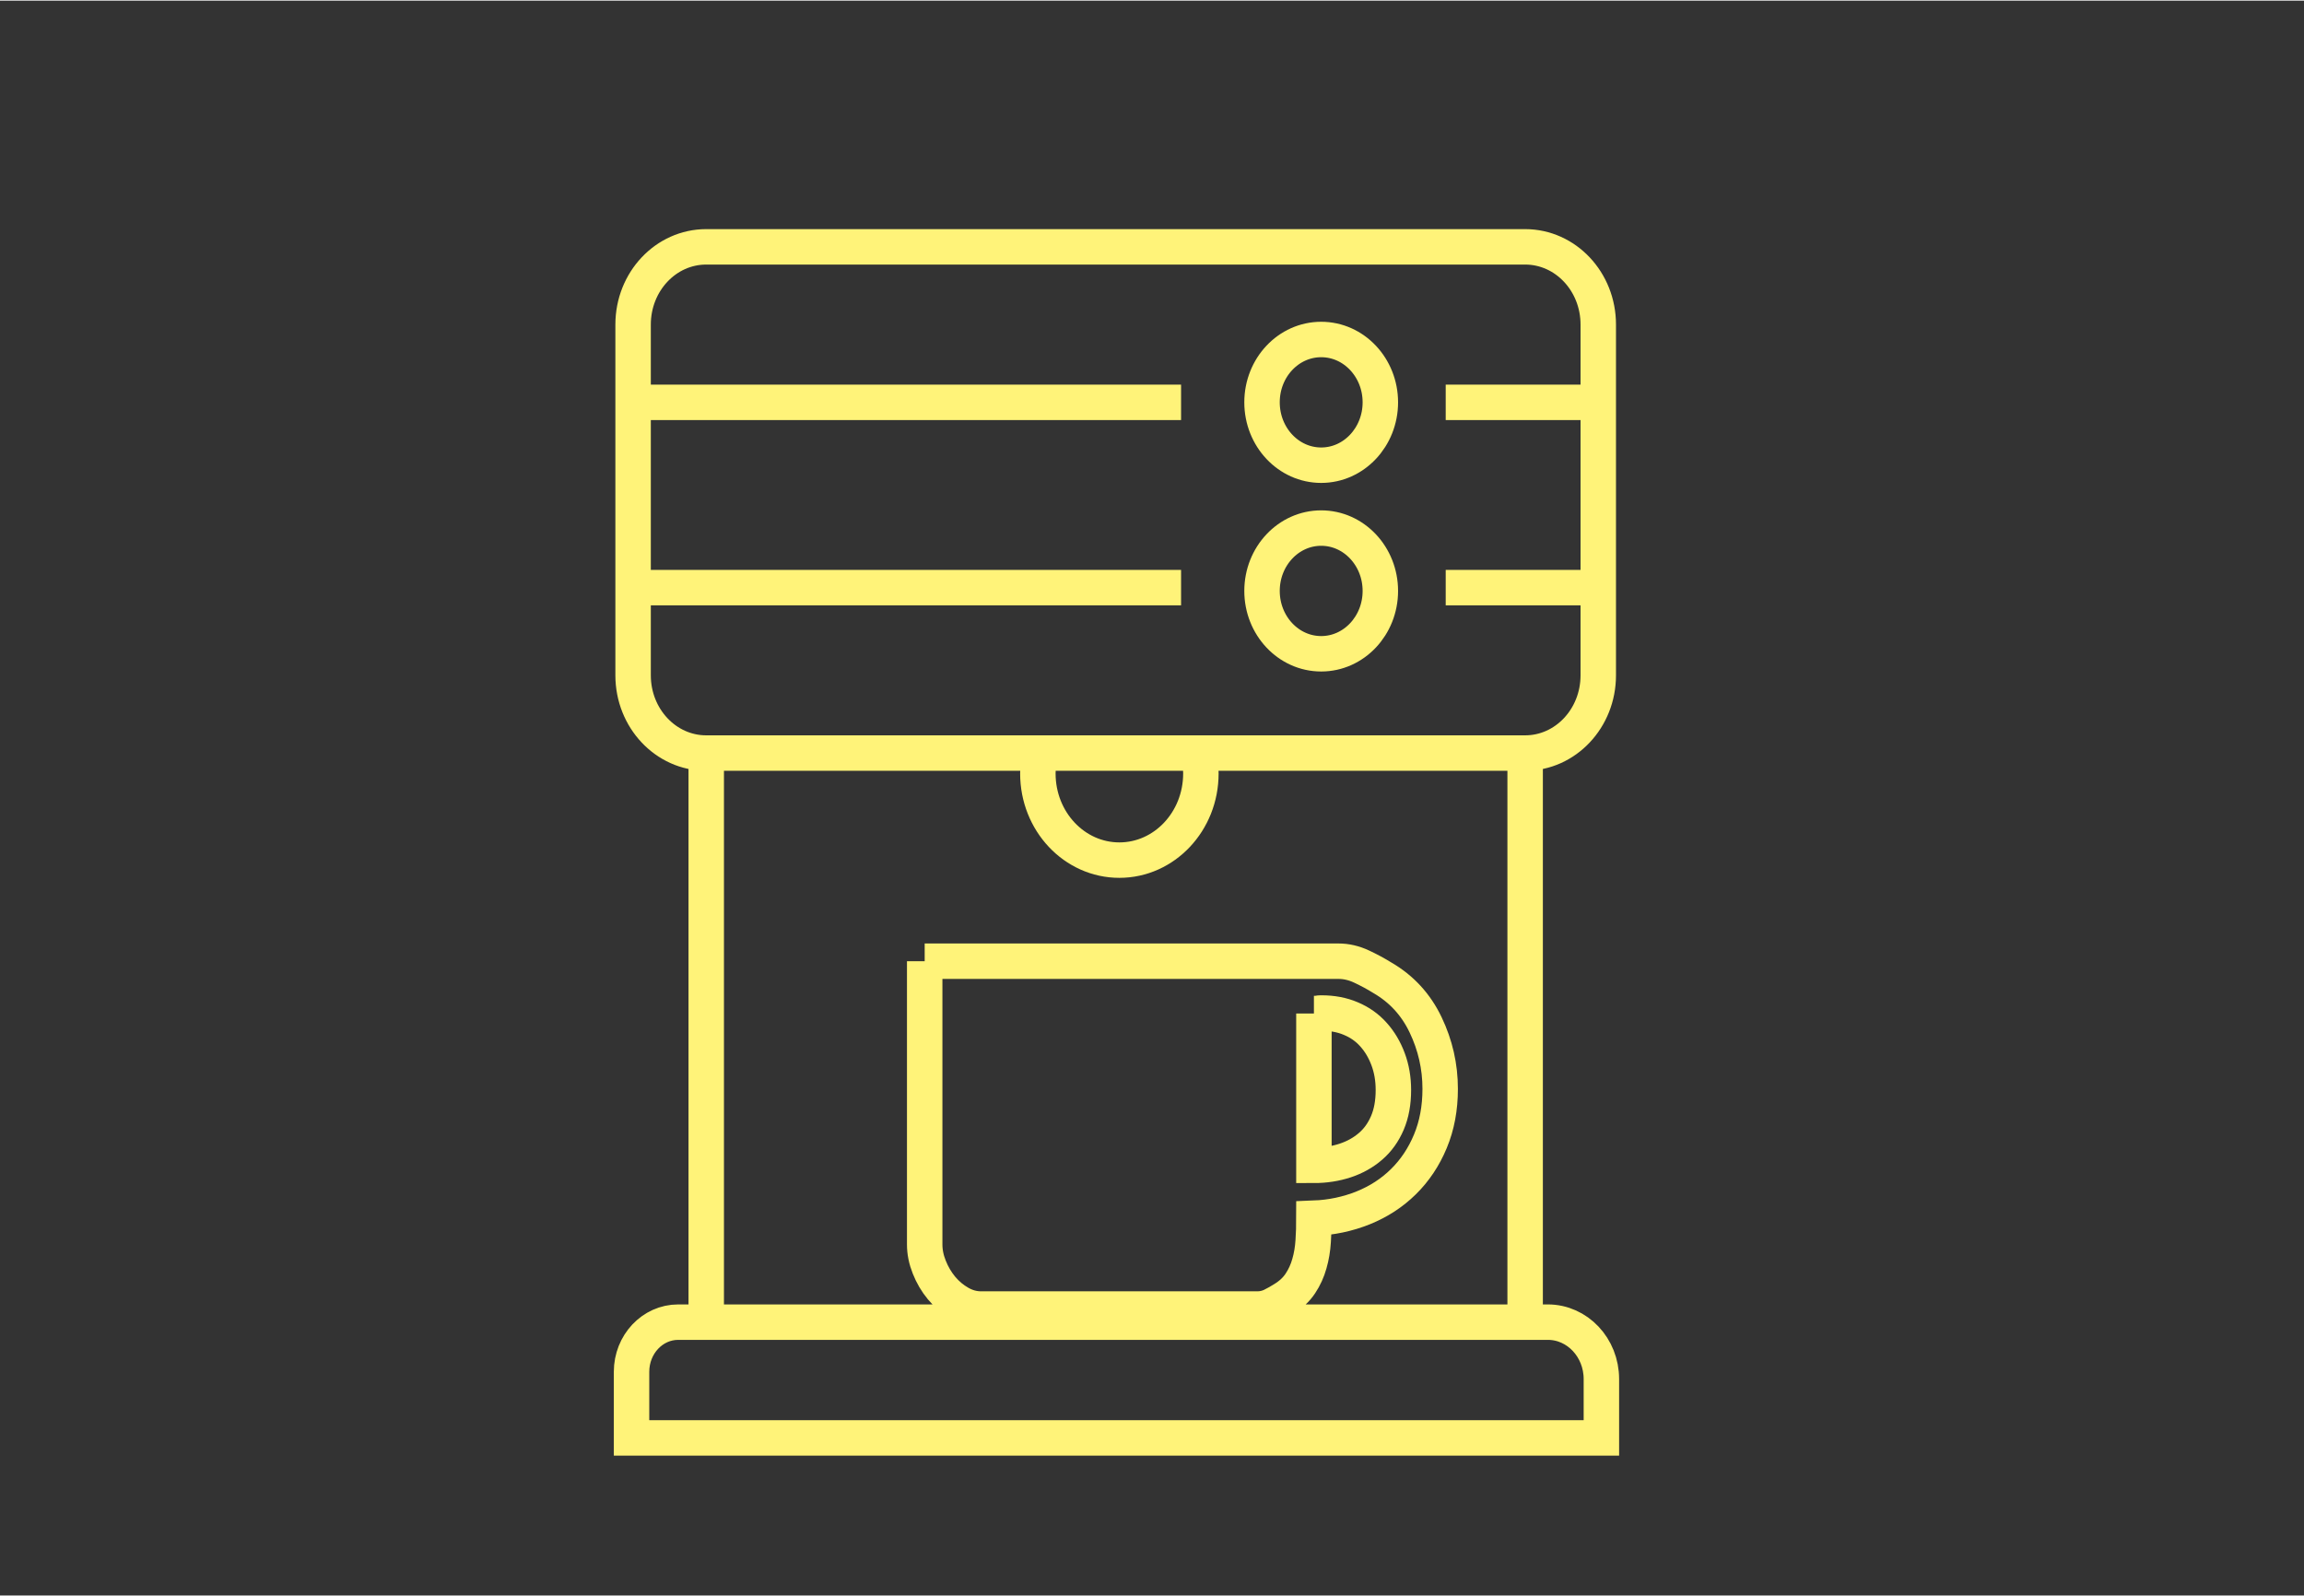 <?xml version="1.0" encoding="UTF-8"?>
<svg xmlns="http://www.w3.org/2000/svg" id="Ebene_2" data-name="Ebene 2" viewBox="0 0 65 45" width="140" height="97">
  <rect x="0" y="0" width="65" height="45" fill="#333333" stroke="none"/>
  <defs>
    <style>
      .cls-1, .cls-2 {
        fill: none;
      }

      .cls-2 {
        stroke: #fff379;
        stroke-miterlimit: 10;
      }
    </style>
  </defs>
  <g id="Ebene_3" data-name="Ebene 3">
    <rect class="cls-1" width="65" height="45"/>
  </g>
  <g id="Ebene_1-2" data-name="Ebene 1">
    <path class="cls-2" d="M37.068,28.579v4.284c.312,0,.607-.046.881-.136.275-.091.514-.225.716-.4.204-.175.362-.396.476-.663.114-.267.169-.575.169-.928,0-.31-.049-.6-.149-.867-.098-.264-.235-.498-.412-.694-.173-.196-.386-.346-.637-.452-.25-.107-.528-.158-.83-.158h-.028c-.019,0-.043.002-.072.008-.028.006-.053.006-.07.006h-.044ZM26.087,27.103h11.678c.215,0,.431.05.645.15.214.1.41.206.588.317.54.313.947.755,1.22,1.326.275.575.412,1.176.412,1.809,0,.544-.092,1.036-.277,1.48-.184.442-.437.821-.759,1.138-.322.317-.7.563-1.135.739-.436.175-.898.274-1.391.293,0,.211-.006.428-.021.649-.014.221-.049.433-.107.633-.056.201-.141.388-.255.559-.113.171-.27.317-.466.438-.106.068-.222.133-.349.196-.127.058-.259.087-.39.087h-7.805c-.207,0-.408-.054-.602-.164-.194-.111-.365-.253-.512-.43-.145-.175-.26-.373-.345-.588-.087-.217-.129-.429-.129-.64v-7.992ZM45.178,40.554h-27.361v-1.866c0-.774.59-1.401,1.317-1.401h24.533c.834,0,1.511.719,1.511,1.606v1.661ZM43.027,21.23v16.197M19.924,21.23v16.244M38.942,16.656c0,.979-.748,1.773-1.669,1.773s-1.669-.794-1.669-1.773.747-1.774,1.669-1.774,1.669.794,1.669,1.774ZM33.813,21.222c.043.187.066.383.066.585,0,1.35-1.03,2.444-2.3,2.444s-2.299-1.094-2.299-2.444c0-.232.03-.457.087-.67M38.942,11.334c0,.98-.748,1.774-1.669,1.774s-1.669-.794-1.669-1.774.747-1.773,1.669-1.773,1.669.794,1.669,1.773ZM40.786,16.562h4.392M40.786,11.334h4.392M17.773,16.562h15.547M17.773,11.334h15.547M43.027,21.23h-23.103c-1.14,0-2.063-.982-2.063-2.193v-9.897c0-1.212.923-2.193,2.063-2.193h23.103c1.14,0,2.063.981,2.063,2.193v9.897c0,1.211-.923,2.193-2.063,2.193Z"/>
  </g>
</svg>
